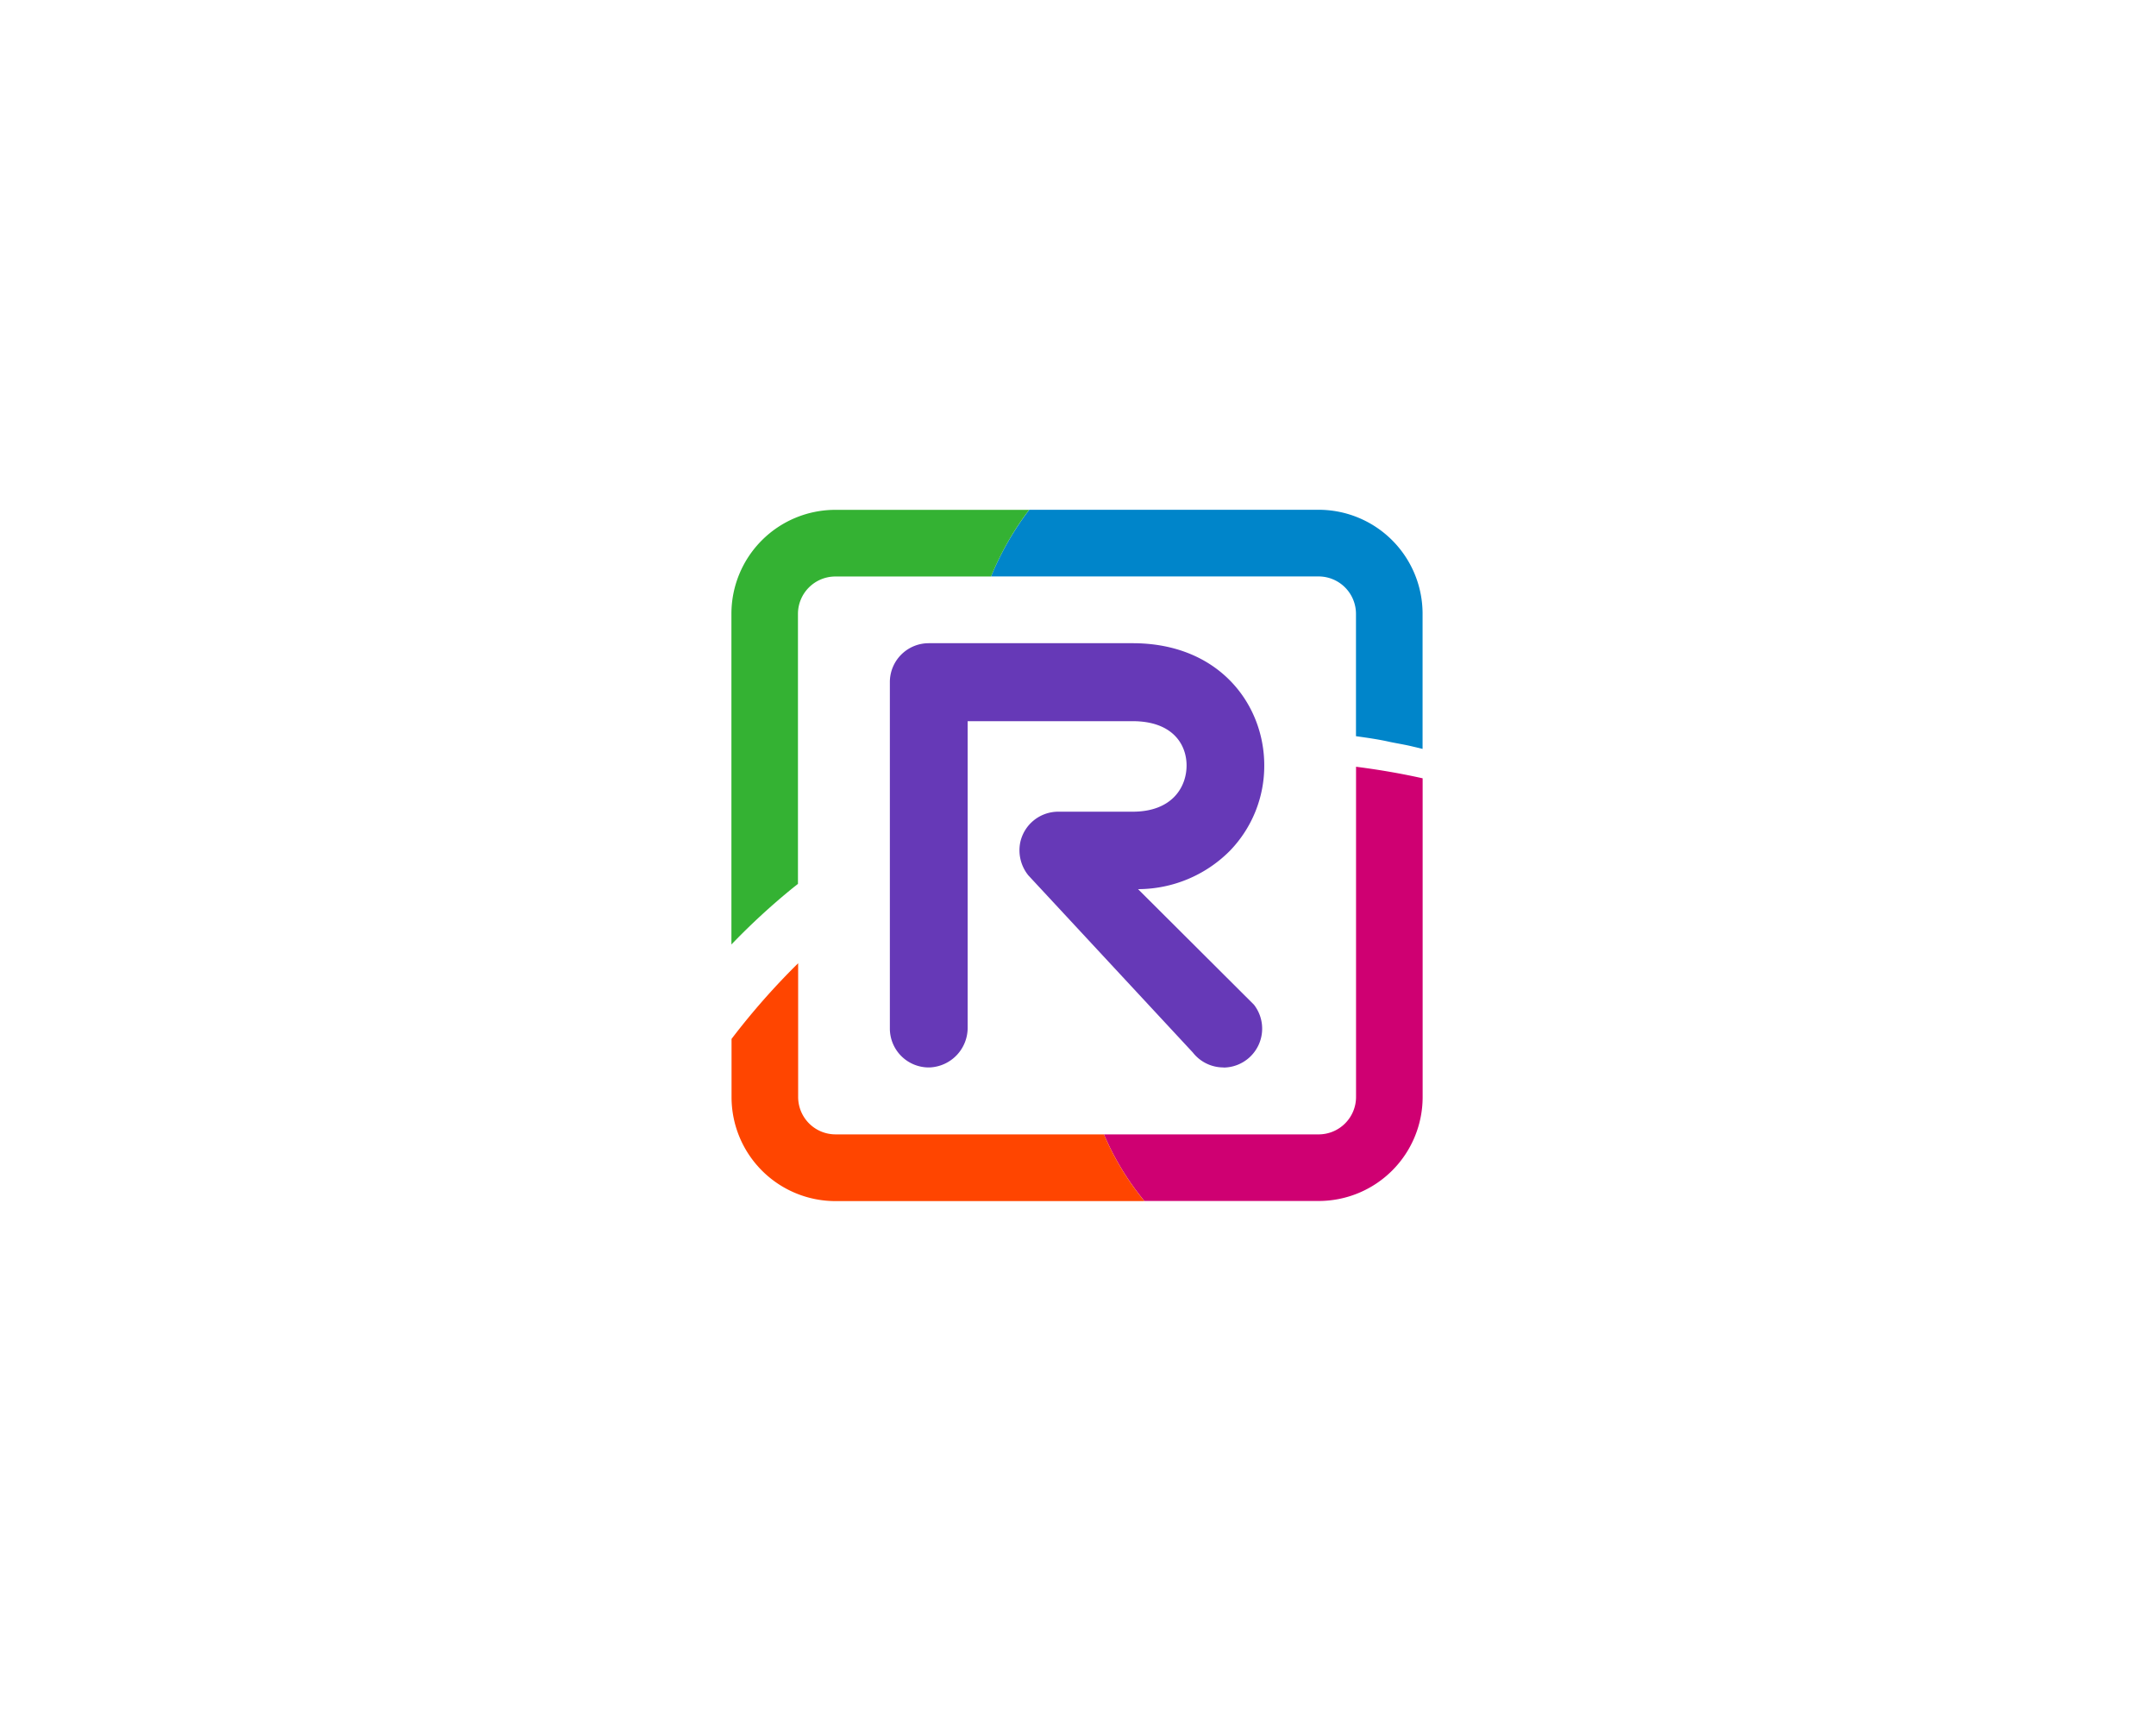 <svg xmlns="http://www.w3.org/2000/svg" width="1070" height="849" viewBox="0 0 1070 849"><g transform="translate(5119 -11469)"><rect width="1070" height="849" transform="translate(-5119 11469)" fill="#fff"/><g transform="translate(-4756 11722)"><path d="M203.122,243.805a19.292,19.292,0,0,1-15.193-7.424l-81.61-87.887a19.807,19.807,0,0,1-4.042-16.31,19.292,19.292,0,0,1,18.862-15.307h36.95c19.75,0,26.745-12.383,26.745-22.932s-7.023-21.986-26.745-21.986h-81.9V223.883a19.693,19.693,0,0,1-18.919,19.922A19.32,19.32,0,0,1,37.58,224.571V52.58A19.292,19.292,0,0,1,56.843,33.26H158.06c43,0,65.3,30.442,65.328,60.541a60.54,60.54,0,0,1-17.027,42.453,64.354,64.354,0,0,1-45.607,19.062l57.5,57.33a19.32,19.32,0,0,1-15.135,31.216Z" transform="translate(41.049 32.956)" fill="#6639b7"/><path d="M217.632,43.24a18.575,18.575,0,0,1,18.575,18.518v60.77c5.733.8,11.466,1.605,16.941,2.867,3.641.745,7.281,1.319,10.864,2.179l5.246,1.261V61.757a51.6,51.6,0,0,0-51.6-51.6H74.048A146.192,146.192,0,0,0,55.1,43.239Z" transform="translate(73.751 -10.16)" fill="#0085ca"/><path d="M157.891,10.17H61.748a51.6,51.6,0,0,0-51.6,51.6V225.875a336.9,336.9,0,0,1,30.9-28.407l2.121-1.663V61.825A18.575,18.575,0,0,1,61.69,43.25H139a146.193,146.193,0,0,1,18.89-33.079Z" transform="translate(-10.15 -10.141)" fill="#34b233"/><path d="M181.246,237.1H74.64a136.389,136.389,0,0,0,20.066,33.051h86.512a51.6,51.6,0,0,0,51.6-51.6V60.383c-10.778-2.408-21.843-4.3-33.051-5.733V218.414a18.575,18.575,0,0,1-18.518,18.69Z" transform="translate(110.223 72.881)" fill="#cf0072"/><path d="M194.975,173.6H61.8a18.546,18.546,0,0,1-18.575-18.546V88.67A353.5,353.5,0,0,0,10.17,126.221v28.894a51.6,51.6,0,0,0,51.6,51.6h153.3A136.388,136.388,0,0,1,194.975,173.6Z" transform="translate(-10.113 136.38)" fill="#ff4500"/></g></g></svg>